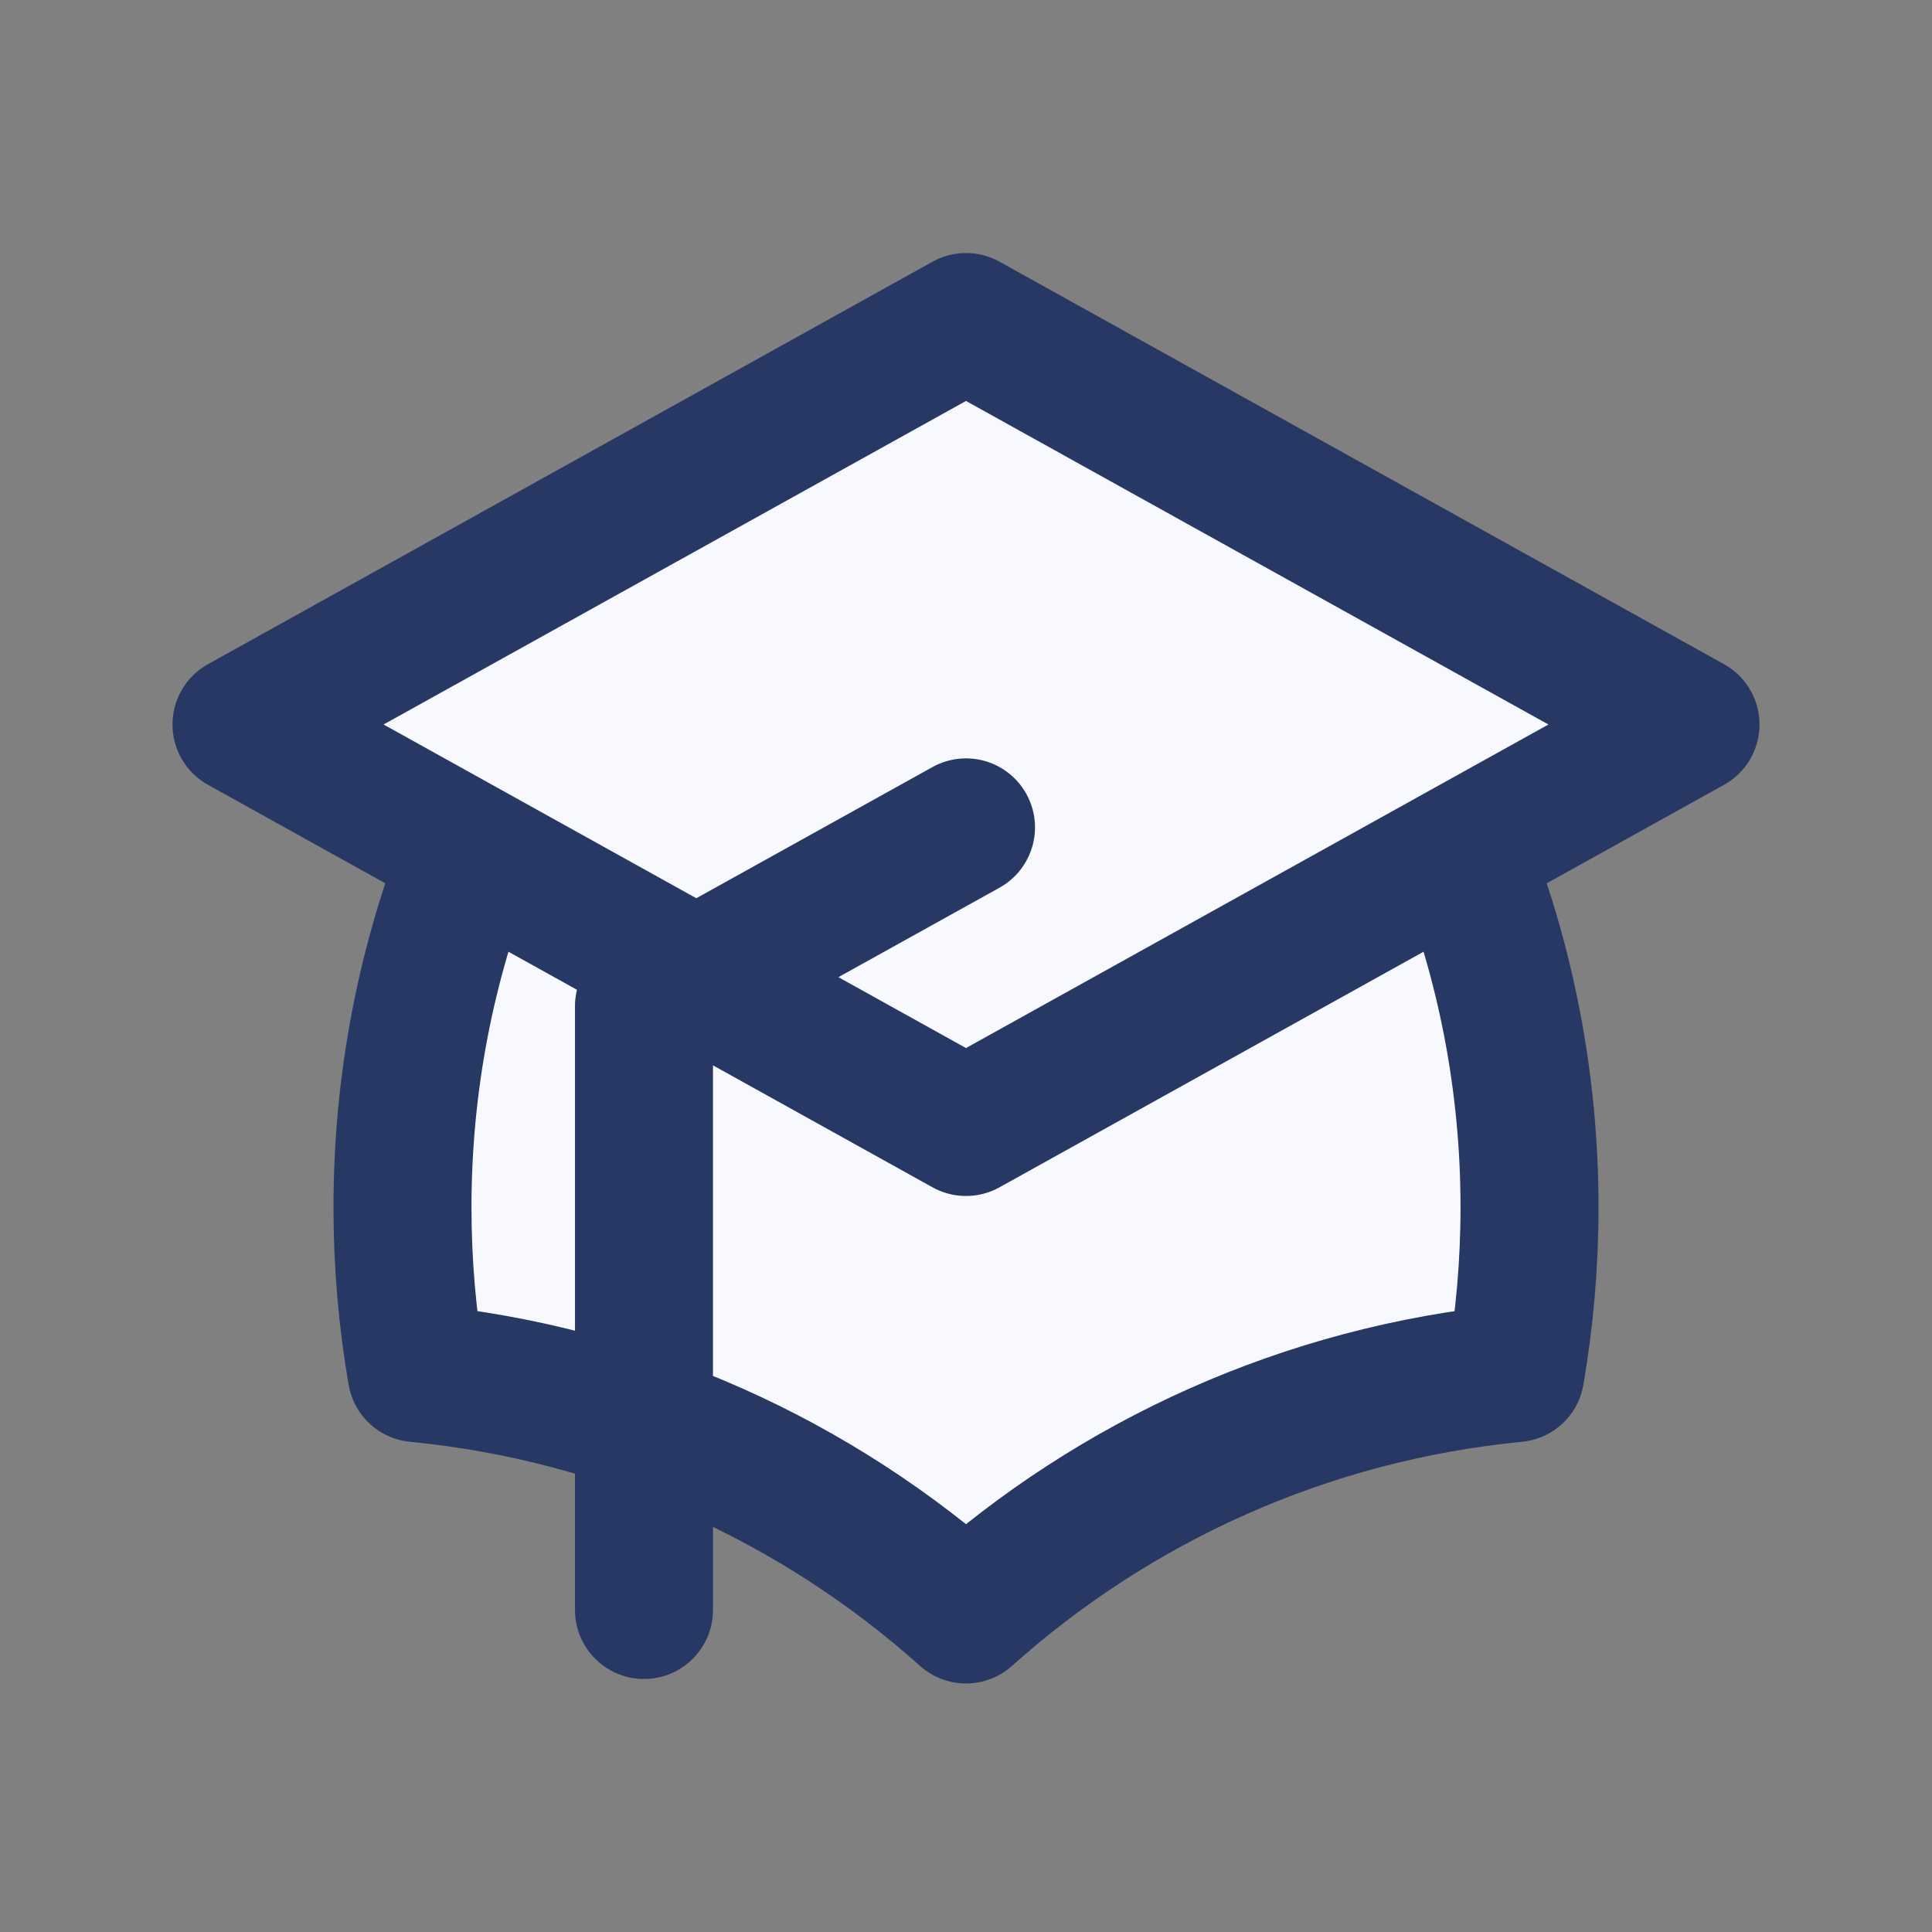 <svg width="28" height="28" viewBox="0 0 28 28" fill="none" xmlns="http://www.w3.org/2000/svg">
<rect x="0" y="0" width="28" height="28" fill="#808080" stroke="none"/>
<path d="M14 16.333L24.5 10.5L14 4.667L3.5 10.5L14 16.333Z" fill="#F7F9FF"/>
<path d="M14 16.333L21.186 12.341C21.819 13.938 22.167 15.678 22.167 17.5C22.167 18.318 22.096 19.12 21.962 19.9C18.917 20.196 16.157 21.467 14 23.398C11.843 21.467 9.083 20.196 6.038 19.9C5.903 19.12 5.833 18.318 5.833 17.5C5.833 15.678 6.181 13.938 6.814 12.341L14 16.333Z" fill="#F7F9FF"/>
<path d="M14 16.333L24.5 10.5L14 4.667L3.5 10.5L14 16.333ZM14 16.333L21.186 12.341C21.819 13.938 22.167 15.678 22.167 17.5C22.167 18.318 22.096 19.12 21.962 19.9C18.917 20.196 16.157 21.467 14 23.398C11.843 21.467 9.083 20.196 6.038 19.9C5.904 19.12 5.833 18.318 5.833 17.5C5.833 15.678 6.181 13.938 6.814 12.341L14 16.333ZM9.333 23.333V14.583L14 11.991" stroke="#273864" stroke-width="2" stroke-linecap="round" stroke-linejoin="round"/>
</svg>

